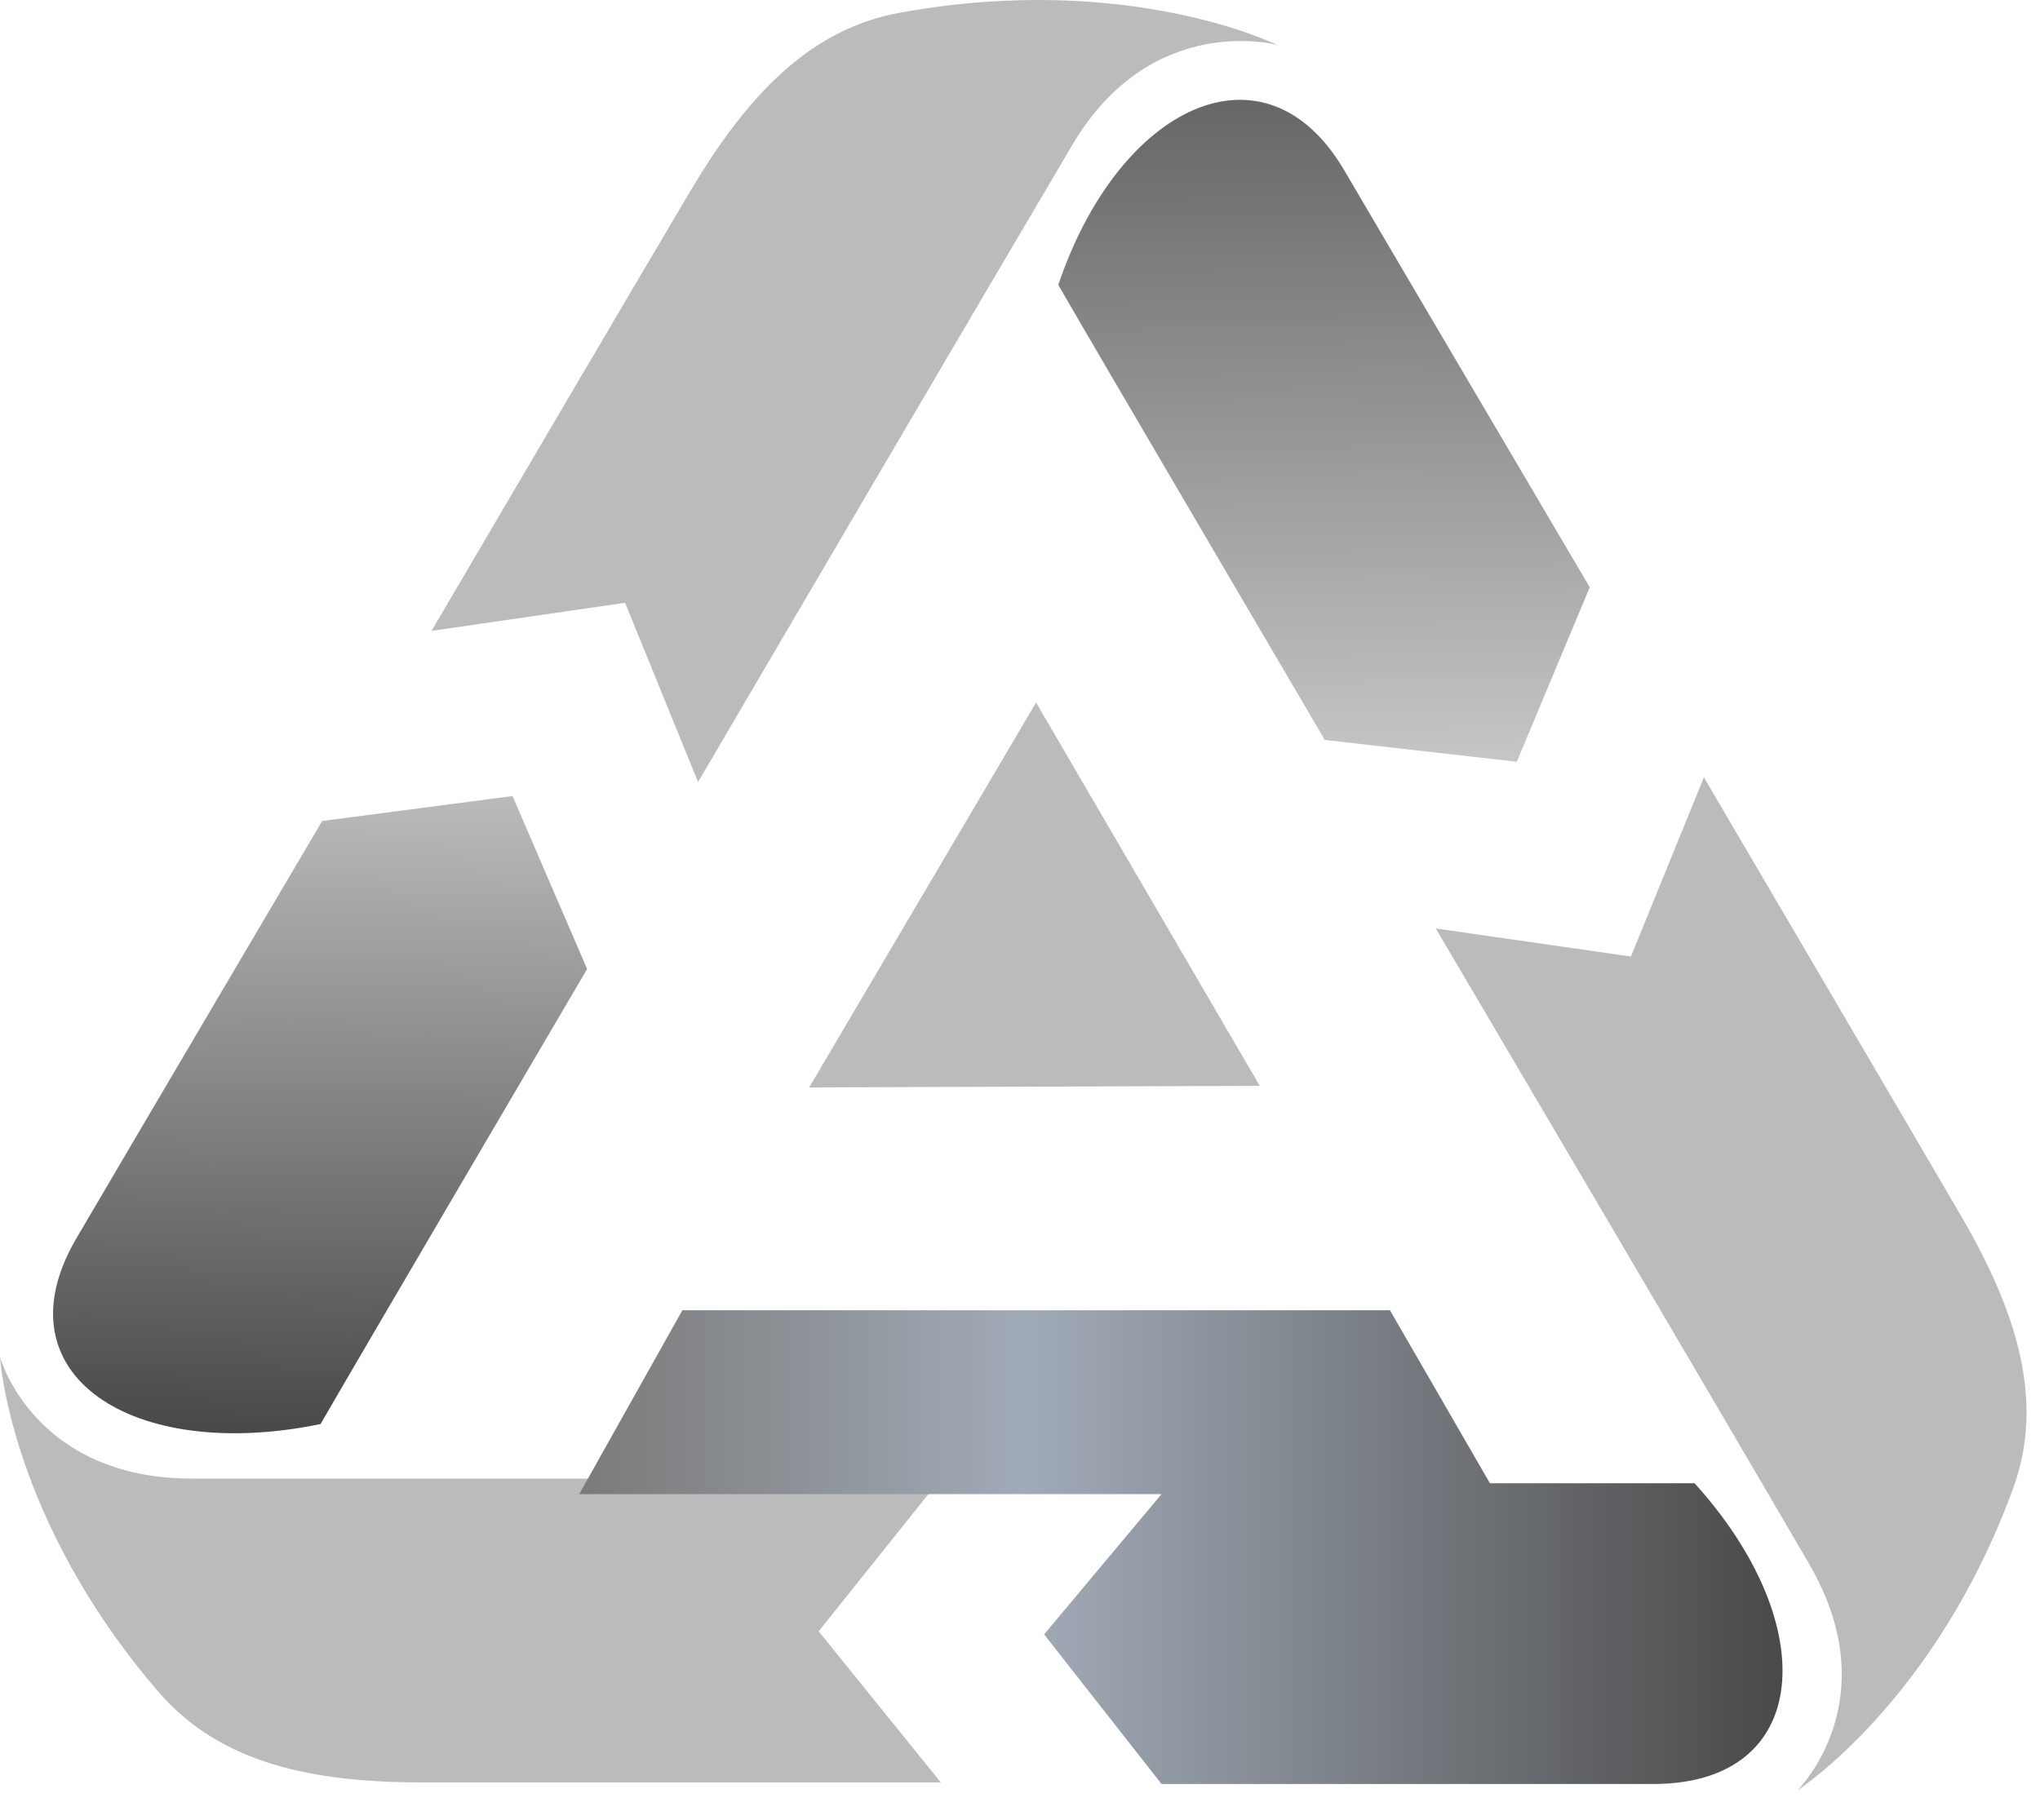 <?xml version="1.0" encoding="UTF-8"?> <svg xmlns="http://www.w3.org/2000/svg" width="65" height="58" viewBox="0 0 65 58" fill="none"> <path fill-rule="evenodd" clip-rule="evenodd" d="M26.084 51.991L29.977 56.809C29.977 56.809 17.036 56.809 13.497 56.809C9.958 56.809 7.027 56.213 5.055 53.928C0.303 48.415 0 43.25 0 43.25C0 43.25 1.062 47.124 6.117 47.124C11.121 47.124 29.977 47.124 29.977 47.124L26.084 51.991ZM34.172 4.611C31.645 8.882 22.242 24.924 22.242 24.924L19.917 19.212L13.75 20.106C13.75 20.106 20.22 9.081 21.989 6.101C23.759 3.121 25.781 0.886 28.763 0.389C35.992 -0.902 40.693 1.432 40.693 1.432C40.693 1.432 36.7 0.34 34.172 4.611ZM64.149 47.422C61.672 54.226 57.274 57.057 57.274 57.057C57.274 57.057 60.155 54.226 57.678 49.905C55.201 45.634 45.748 29.592 45.748 29.592L51.966 30.486L54.291 24.775C54.291 24.775 60.762 35.8 62.531 38.83C64.25 41.81 65.16 44.641 64.149 47.422Z" fill="#BBBBBB"></path> <path fill-rule="evenodd" clip-rule="evenodd" d="M18.707 30.884C18.707 30.884 11.124 43.797 10.214 45.386C4.199 46.628 -0.098 43.797 2.429 39.476C3.794 37.142 10.265 26.166 10.265 26.166L16.331 25.371L18.707 30.884Z" fill="url(#paint0_linear_51_71)"></path> <path fill-rule="evenodd" clip-rule="evenodd" d="M37.009 47.62H18.456L21.742 41.76H44.288L47.473 47.273C47.473 47.273 53.286 47.273 53.994 47.273C58.088 51.792 57.734 56.858 52.679 56.858C49.95 56.858 37.009 56.858 37.009 56.858L33.268 52.09L37.009 47.62Z" fill="url(#paint1_linear_51_71)"></path> <path fill-rule="evenodd" clip-rule="evenodd" d="M42.212 23.583C42.212 23.583 34.63 10.671 33.72 9.081C35.641 3.37 40.291 1.135 42.819 5.406C44.184 7.74 50.654 18.716 50.654 18.716L48.329 24.279L42.212 23.583Z" fill="url(#paint2_linear_51_71)"></path> <path fill-rule="evenodd" clip-rule="evenodd" d="M33.012 22.391L40.14 34.608L25.783 34.658L33.012 22.391Z" fill="#BBBBBB"></path> <defs> <linearGradient id="paint0_linear_51_71" x1="10.336" y1="25.256" x2="10.058" y2="45.755" gradientUnits="userSpaceOnUse"> <stop stop-color="#BBBBBB"></stop> <stop offset="1" stop-color="#484848"></stop> </linearGradient> <linearGradient id="paint1_linear_51_71" x1="18.754" y1="49.299" x2="56.565" y2="49.299" gradientUnits="userSpaceOnUse"> <stop stop-color="#7B7B7B"></stop> <stop offset="0.369" stop-color="#A1ABB7"></stop> <stop offset="1" stop-color="#4A4A4A"></stop> </linearGradient> <linearGradient id="paint2_linear_51_71" x1="42.302" y1="24.393" x2="42.041" y2="3.089" gradientUnits="userSpaceOnUse"> <stop stop-color="#C6C6C6"></stop> <stop offset="1" stop-color="#666666"></stop> </linearGradient> </defs> </svg> 
